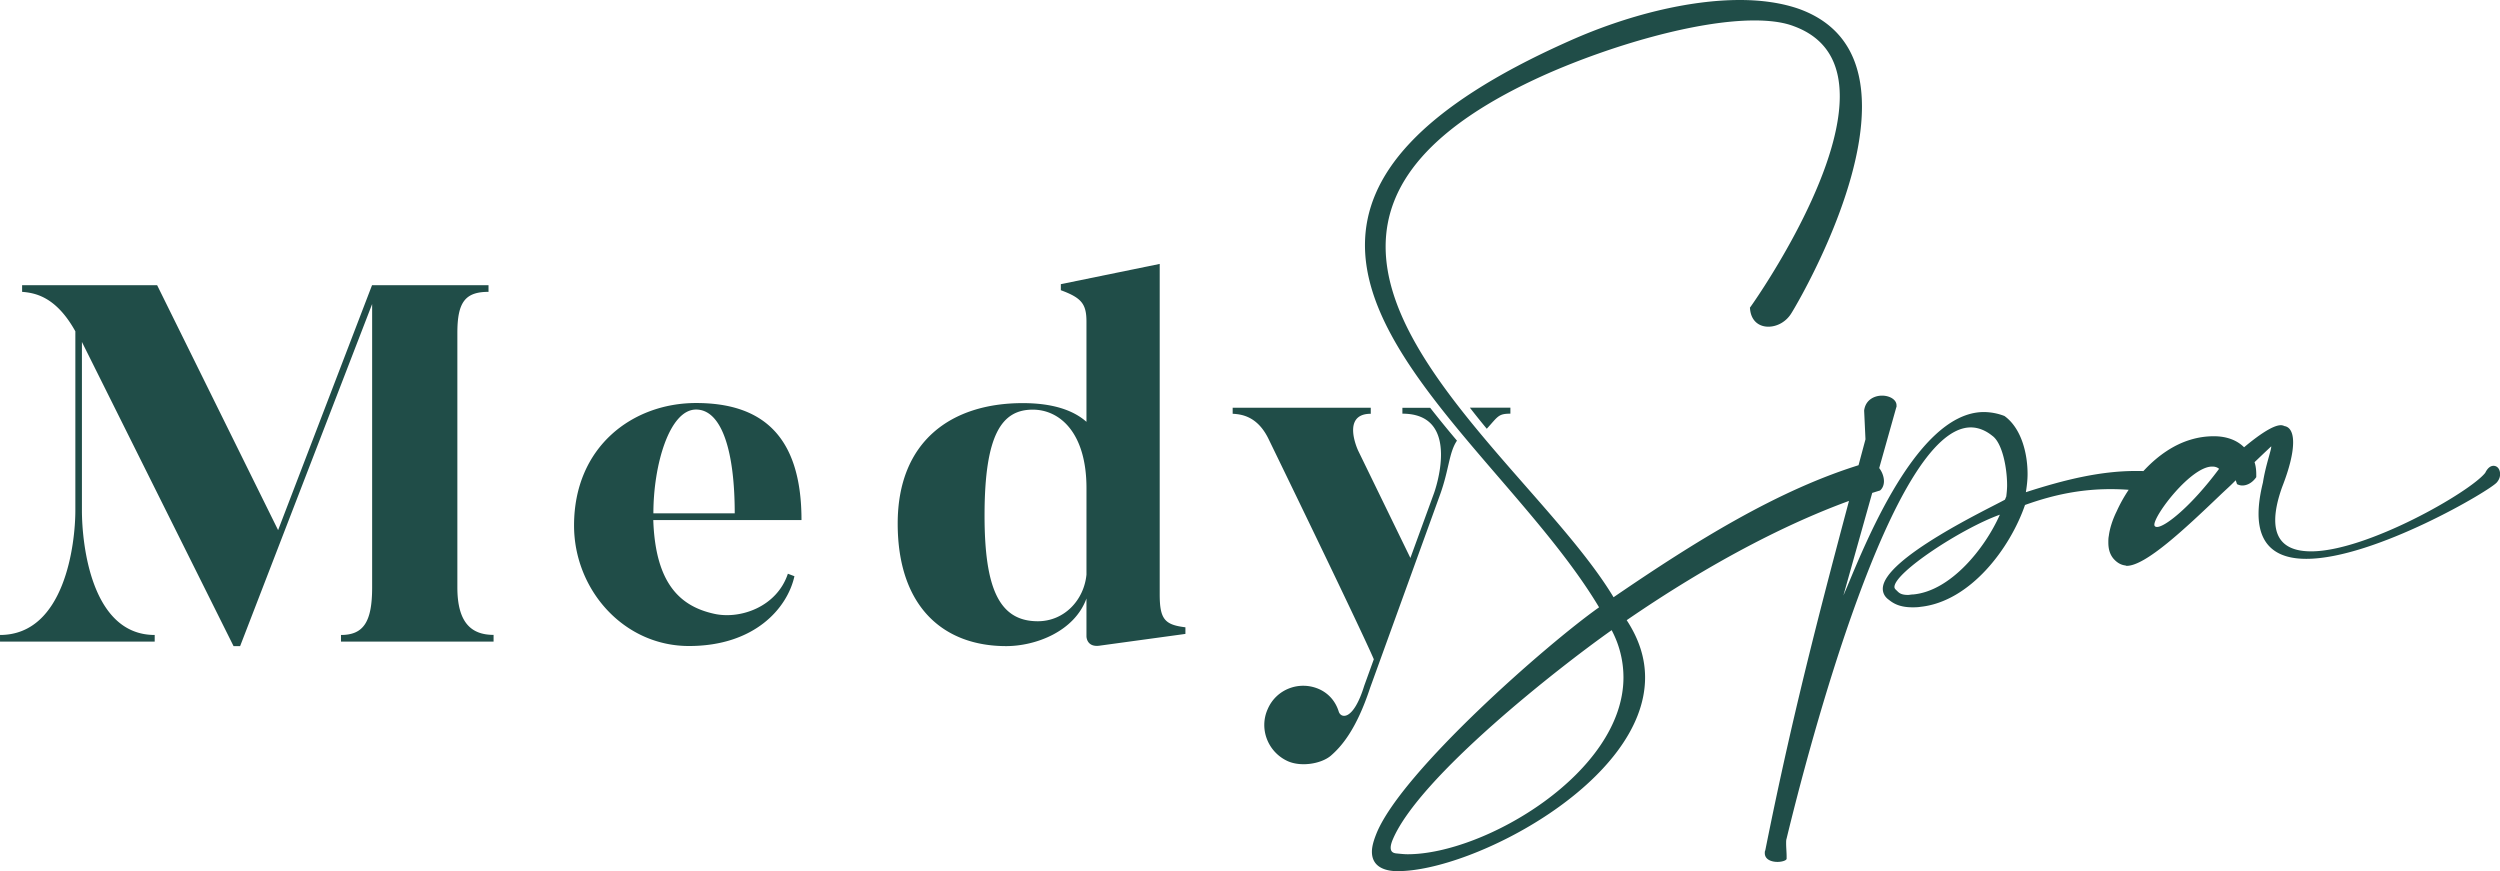 <?xml version="1.0" encoding="UTF-8"?>
<svg xmlns="http://www.w3.org/2000/svg" width="221" height="77" fill="none">
  <g clip-path="url(#a)" fill="#204D48">
    <path d="M43.63 56.123c-2.037 0-3.199-1.163-3.199-4.201V29.423c0-2.732.708-3.623 2.754-3.623v-.586H32.887l-8.302 21.65-10.693-21.65H1.954v.586c1.196.093 3.015.45 4.707 3.488v15.836c0 2.953-.935 11.007-6.66 11.007v.586h13.674v-.586c-5.633 0-6.433-8.096-6.433-11.007V30.23l13.404 26.886h.581l11.67-30.239V51.93c0 3.038-.758 4.201-2.754 4.201v.586h13.489v-.594ZM70.852 45.964c0-7.697-3.73-10.337-9.32-10.337-5.592 0-10.786 3.845-10.786 10.83 0 5.635 4.352 10.65 10.162 10.65 5.81 0 8.698-3.352 9.32-6.17l-.58-.22c-.977 2.953-4.26 4.073-6.568 3.53-2.972-.67-5.144-2.682-5.33-8.274h13.093l.009-.009Zm-13.093-.585c0-4.295 1.423-9.175 3.772-9.175 2.223 0 3.419 3.53 3.419 9.175h-7.19ZM104.783 55.452c-1.819-.22-2.265-.713-2.265-2.91V23.33l-8.74 1.79v.535c1.82.67 2.265 1.205 2.265 2.775v8.86c-1.111-.984-2.888-1.654-5.632-1.654-6.307 0-11.055 3.352-11.055 10.65 0 7.3 3.99 10.83 9.59 10.83 2.618 0 6.037-1.299 7.097-4.21v3.352s0 1.027 1.246.807l7.502-1.027v-.586h-.008Zm-8.74-4.65c-.219 2.24-1.953 4.116-4.302 4.116-3.418 0-4.707-2.911-4.707-9.353 0-7.205 1.55-9.352 4.26-9.352 2.4 0 4.75 2.054 4.75 6.934V50.8ZM131.431 37.902c1.002-1.095 1.011-1.333 2.088-1.333v-.534h-3.586c.488.628.985 1.247 1.498 1.867Zm-7.459-1.867v.534c5.371 0 2.795 7.027 2.795 7.027l-2.088 5.729-4.614-9.48s-1.549-3.267 1.111-3.267v-.535h-12.208v.535c.799.042 2.222.22 3.199 2.283 0 0 7.898 16.235 9.279 19.417l-.842 2.326c-.977 3.174-2.088 2.91-2.265 2.283-.27-.85-.842-1.57-1.735-1.97-1.734-.763-3.772 0-4.53 1.749-.799 1.748 0 3.802 1.735 4.608 1.153.535 2.93.272 3.814-.45.935-.806 2.265-2.282 3.503-6.042l6.171-17.041c.809-2.233.783-3.726 1.499-4.787a102.068 102.068 0 0 1-2.366-2.902h-2.458v-.017Z"></path>
    <path d="M196.17 41.44c-2.433 3.277-4.757 5.144-5.489 5.144-.152 0-.236-.077-.236-.196 0-.9 3.25-5.143 5.102-5.143.236 0 .43.043.615.196m1.473 1.01.118.347c.152.077.312.12.463.12.43 0 .893-.238 1.238-.739v-.153c0-.237 0-.704-.152-1.17.893-.858 1.474-1.401 1.474-1.401v.042c0 .314-.505 1.68-.733 3.157-.269 1.095-.387 1.986-.387 2.767 0 2.928 1.743 3.98 4.218 3.98 6.037 0 16.402-6.119 16.865-6.78.194-.238.269-.468.269-.705 0-.433-.235-.738-.581-.738-.235 0-.505.152-.732.62-1.356 1.713-10.483 6.941-15.391 6.941-1.895 0-3.174-.738-3.174-2.766 0-.781.193-1.757.614-2.928.657-1.68.968-3.005.968-3.938 0-.857-.269-1.367-.774-1.443a.677.677 0 0 0-.312-.076c-.732 0-2.088.976-3.25 1.952-.581-.586-1.473-.976-2.669-.976-.623 0-1.313.076-2.088.314-2.98.9-5.38 3.819-6.5 6.314-.387.78-.623 1.561-.699 2.18-.042.196-.042.391-.042.586 0 .544.118 1.01.43 1.4.269.315.581.544 1.002.62.075 0 .151.043.193.043 1.667 0 5.145-3.276 8.201-6.196.657-.628.893-.814 1.431-1.366v-.008ZM169.126 52.55c-.193 0-.311.042-.463.042-.732 0-.85-.271-1.044-.433-.076-.076-.151-.152-.151-.271 0-1.29 5.952-5.186 9.32-6.39-1.313 2.961-4.336 6.746-7.662 7.052Zm-1.473-16.566v-.153c0-.51-.615-.857-1.28-.857-.699 0-1.473.39-1.583 1.324l.118 2.537c-3.561 13.299-6.231 23.194-8.857 36.34-.043.077-.043.153-.043.238 0 .586.615.78 1.12.78.388 0 .775-.118.809-.27v-.238c0-.314-.043-.781-.043-1.13 0-.152 0-.313.043-.432 1.97-8.147 9.362-36.34 16.283-36.34.615 0 1.28.237 1.895.738.892.628 1.313 2.843 1.313 4.37 0 .391-.042.74-.076 1.01-.042.077-.075.196-.118.272-1.161.662-10.794 5.186-10.794 7.876 0 .348.152.704.539.976.43.348 1.002.662 2.088.662.194 0 .43 0 .699-.042 4.412-.467 7.932-5.186 9.245-9.005 2.711-.976 5.102-1.4 7.578-1.4 1.002 0 2.012.076 3.056.195h.076c.463 0 .85-.62.85-1.129 0-.314-.118-.585-.463-.628-.463-.042-.892-.042-1.313-.042-3.208 0-6.425.815-9.708 1.875.076-.466.151-1.052.151-1.595 0-1.91-.581-4.09-2.046-5.143a5.1 5.1 0 0 0-1.818-.348c-6.307 0-11.14 13.375-12.419 16.218l4.681-16.65.017-.01ZM142.47 55.707a8.917 8.917 0 0 1 1.044 4.175c0 8.42-12.302 15.633-19.071 15.633-.345 0-.699-.043-1.044-.077-.312-.042-.463-.195-.463-.509 0-.195.076-.466.194-.738 2.357-5.533 14.582-15.123 19.34-18.484Zm12.225-28.541c.042 1.171.775 1.714 1.625 1.714.775 0 1.583-.432 2.046-1.205.042-.042 6.231-10.218 6.231-18.246 0-3.82-1.39-7.095-5.49-8.614C157.6.272 155.781 0 153.811 0c-4.488 0-9.944 1.324-15.088 3.624-13.421 5.966-18.06 12.008-18.06 18.051 0 10.566 14.271 21.25 20.695 32.012-4.639 3.276-17.37 14.461-19.651 19.927-.27.662-.43 1.205-.43 1.68 0 1.01.657 1.638 2.055 1.715h.235c6.652 0 21.858-7.919 21.858-17.118 0-1.68-.505-3.352-1.625-5.067 7.039-4.837 14.97-9.2 22.396-11.465.236-.196.345-.51.345-.815 0-.78-.614-1.68-1.313-1.68-.152 0-.312.042-.463.118-7.544 2.258-15.004 6.943-22.127 11.814-5.414-9.005-20.148-20.309-20.148-30.994 0-5.38 3.713-10.566 14.195-15.242 5.65-2.495 13.228-4.752 18.414-4.752 1.356 0 2.551.152 3.477.509 2.981 1.095 4.059 3.395 4.059 6.195 0 7.562-7.89 18.637-7.932 18.671l-.008-.017Z"></path>
  </g>
  <defs>
    <clipPath id="a">
      <path fill="#fff" d="M0 0h221v77H0z"></path>
    </clipPath>
  </defs>
</svg>
